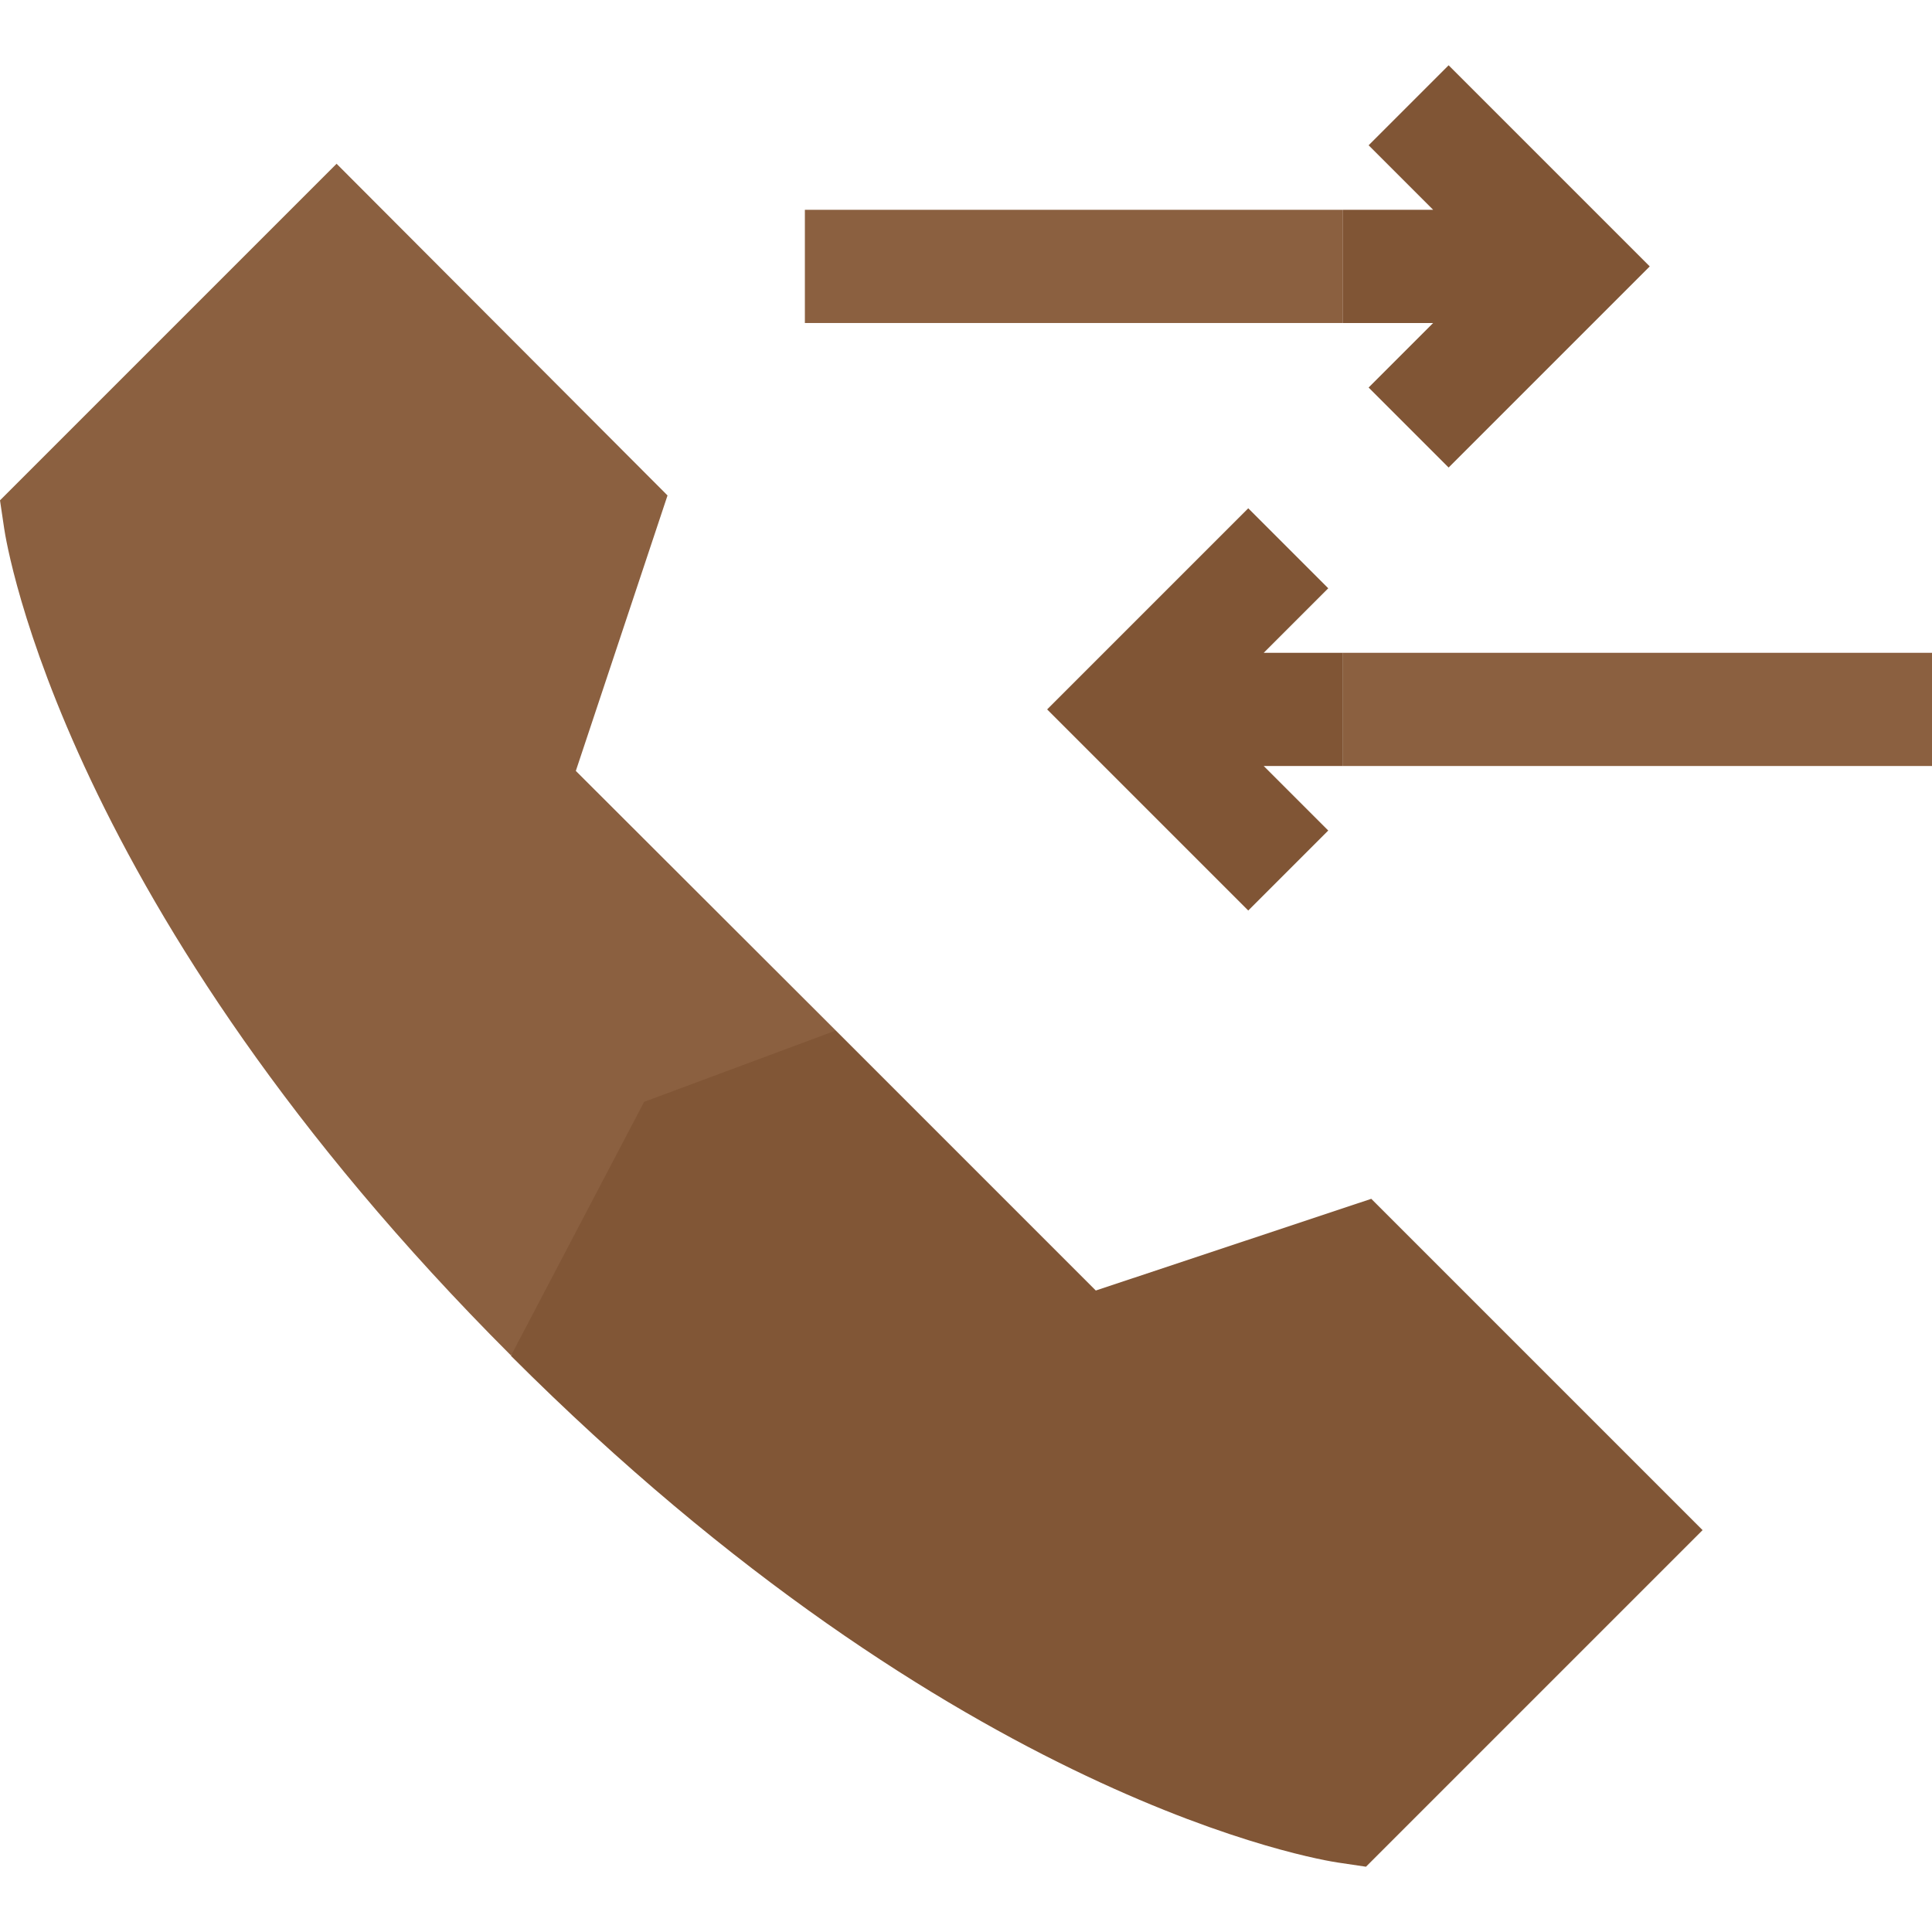<svg id="SvgjsSvg1001" width="288" height="288" xmlns="http://www.w3.org/2000/svg" version="1.1" xmlns:xlink="http://www.w3.org/1999/xlink" xmlns:svgjs="http://svgjs.com/svgjs"><defs id="SvgjsDefs1002"></defs><g id="SvgjsG1008" transform="matrix(1,0,0,1,0,0)"><svg xmlns="http://www.w3.org/2000/svg" enable-background="new 0 0 512 512" viewBox="0 0 512 512" width="288" height="288"><path fill="#8b6040" d="M152.6,204.3l24.3-73L89.2,43.4L0,132.6l1.1,7.4c0.6,4.1,15.9,100.8,134.3,219.2l0,0l86.1-86.1L152.6,204.3z" class="color007ddf svgShape"></path><path fill="#805535" d="M334.9,173l17.1-17.1l-21.2-21.2L277.5,188l53.3,53.3l21.2-21.2L334.9,203h21v-30L334.9,173z" class="color2e9be5 svgShape"></path><path fill="#8b6040" d="M512 173H355.9v30H512V173zM213.3 55.6h142.6v30H213.3V55.6z" class="color57b3e5 svgShape"></path><path fill="#815636" d="M363.4,317.7l-73,24.3l-68.9-68.9L170.7,292l-35.3,67.3C253.8,477.7,350.5,493,354.6,493.6l7.4,1.1l89.2-89.2	L363.4,317.7z" class="color0072bf svgShape"></path><path fill="#805535" d="M379.8,85.6l-17.1,17.1l21.2,21.2l53.3-53.3l-53.3-53.3l-21.2,21.2l17.1,17.1h-23.9v30H379.8z" class="color2e9be5 svgShape"></path></svg></g></svg>